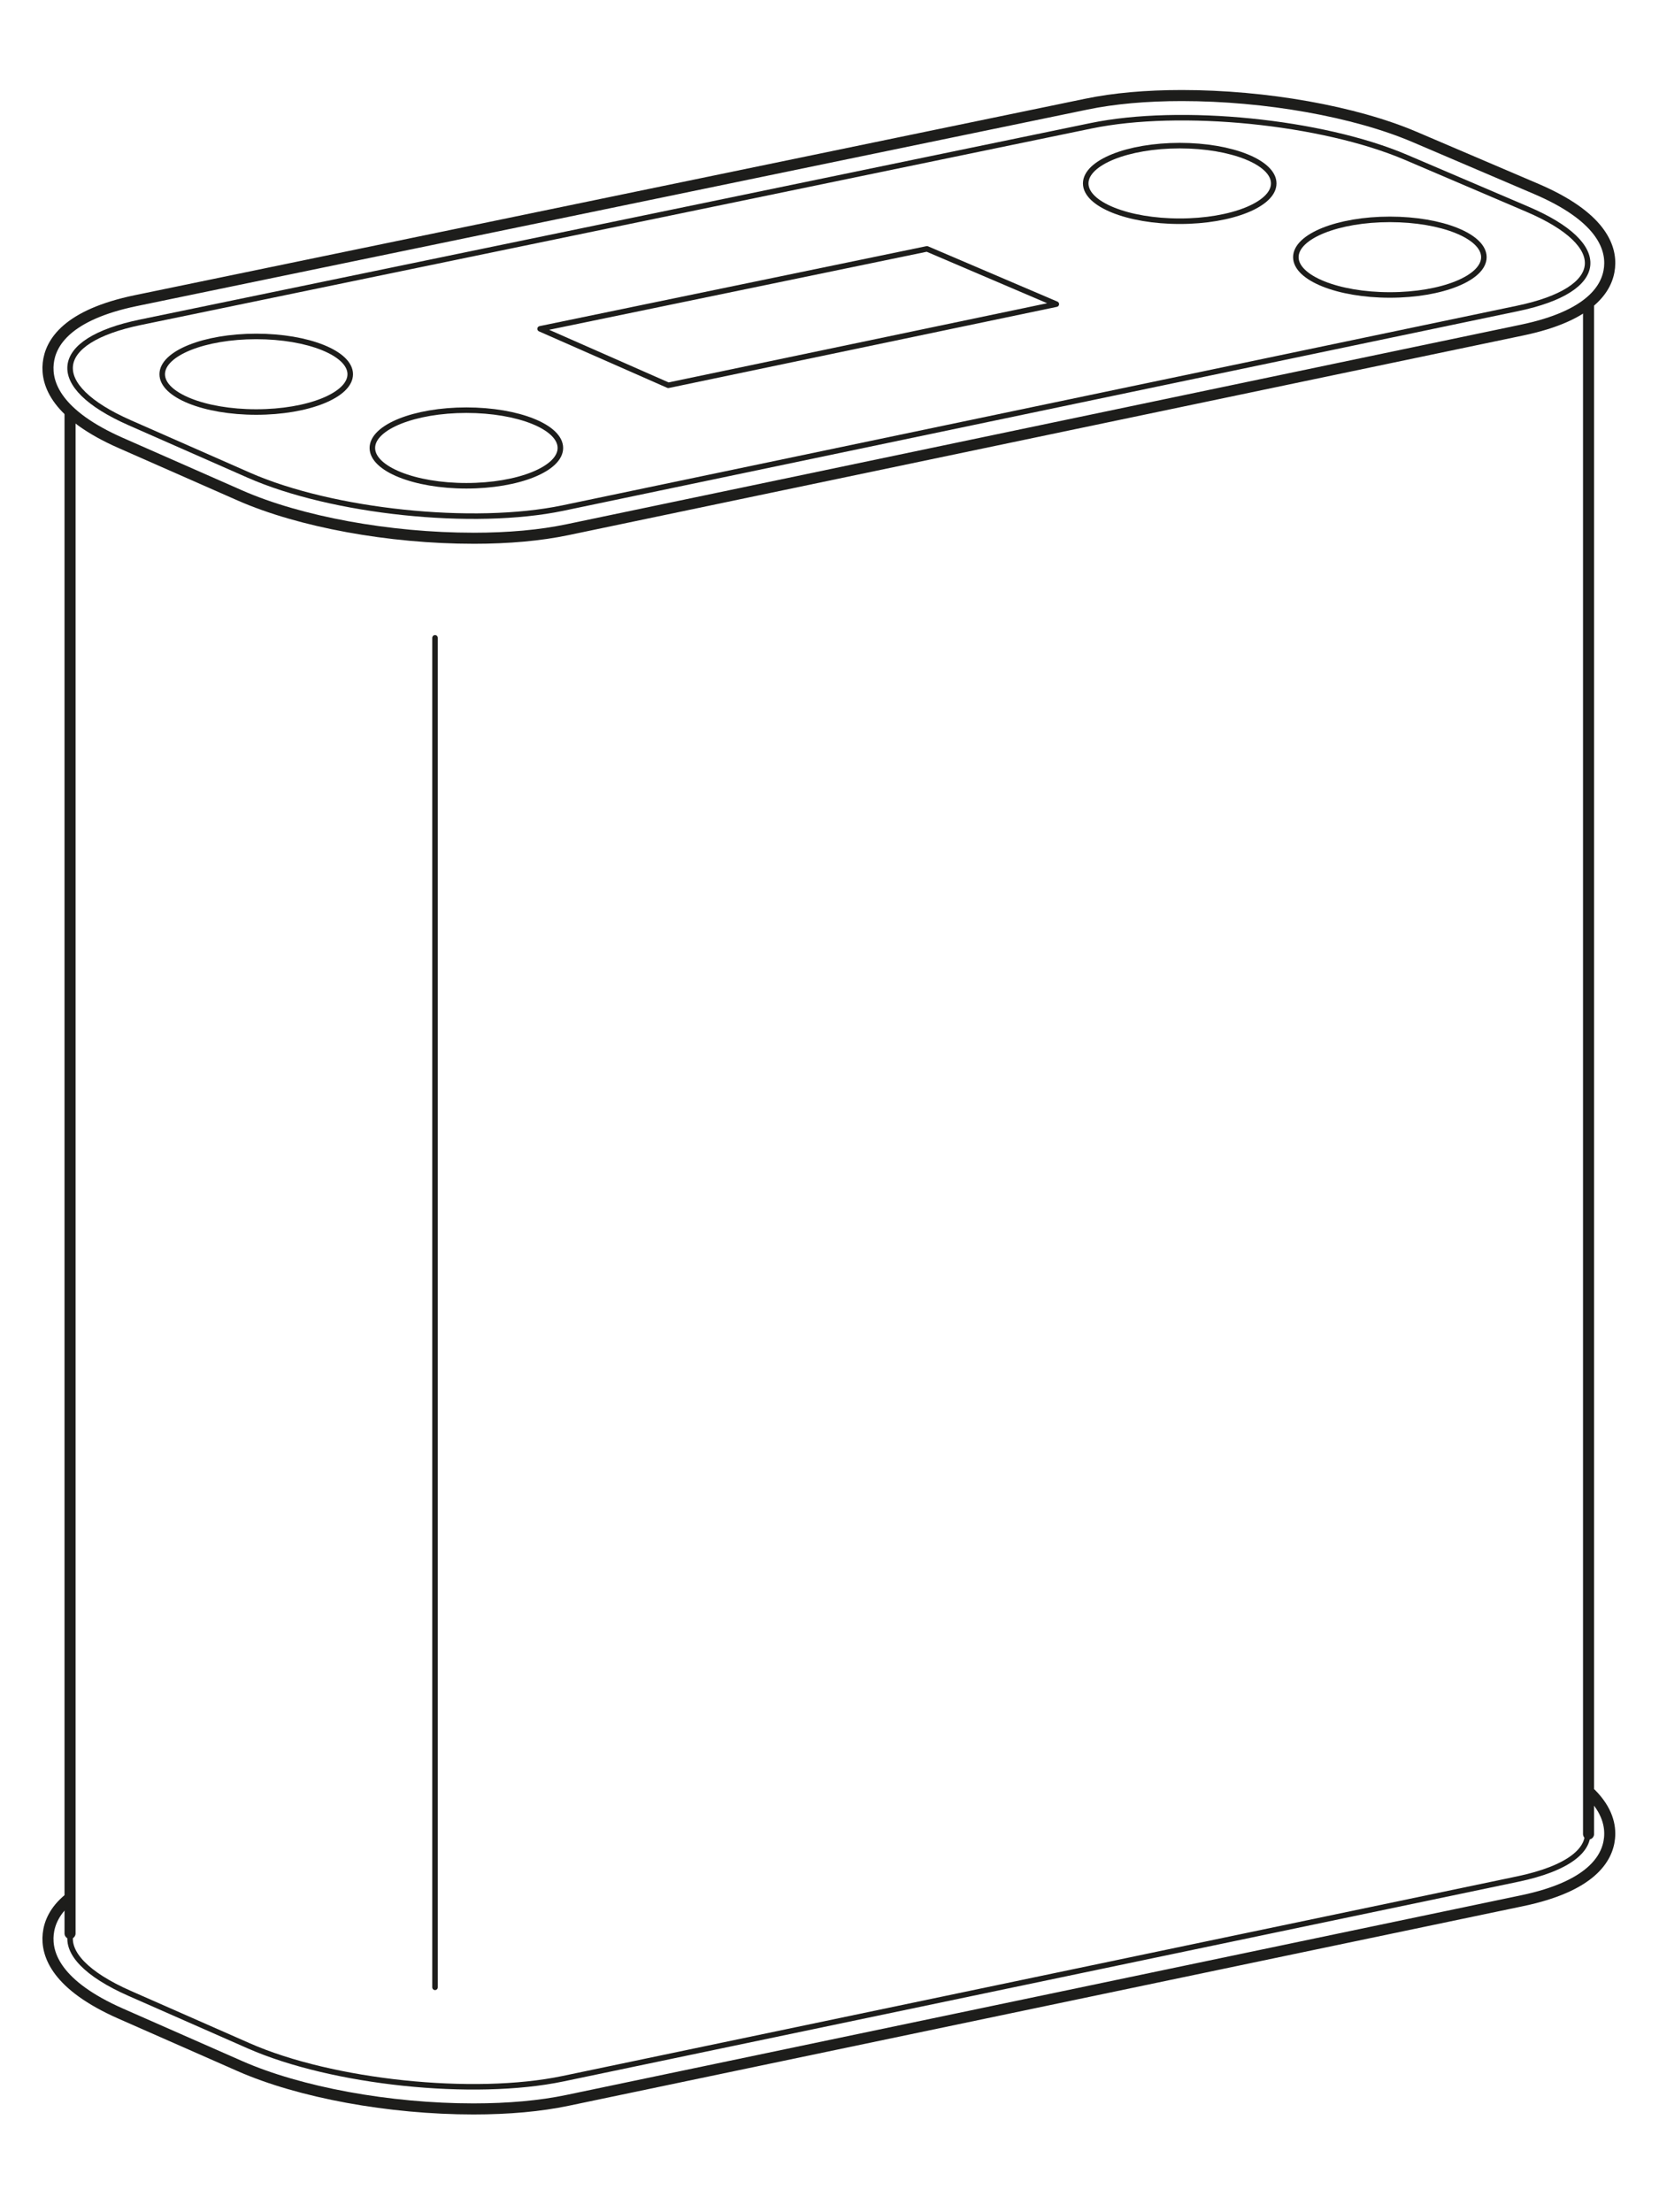 <?xml version="1.0" encoding="utf-8"?>
<!-- Generator: Adobe Illustrator 16.0.0, SVG Export Plug-In . SVG Version: 6.00 Build 0)  -->
<!DOCTYPE svg PUBLIC "-//W3C//DTD SVG 1.1//EN" "http://www.w3.org/Graphics/SVG/1.1/DTD/svg11.dtd">
<svg version="1.1" id="Capa_1" xmlns="http://www.w3.org/2000/svg" xmlns:xlink="http://www.w3.org/1999/xlink" x="0px" y="0px"
	 width="150px" height="200px" viewBox="0 0 150 200" enable-background="new 0 0 150 200" xml:space="preserve">
<line fill="none" stroke="#1D1D1B" stroke-linecap="round" stroke-linejoin="round" stroke-miterlimit="10" x1="6.333" y1="37.417" x2="6.333" y2="174.791"/>
<line fill="none" stroke="#1D1D1B" stroke-linecap="round" stroke-linejoin="round" stroke-miterlimit="10" x1="143.63" y1="27.453" x2="143.63" y2="165.807"/>
<path fill="none" stroke="#1D1D1B" stroke-linecap="round" stroke-linejoin="round" stroke-miterlimit="10" d="M42.813,48.661
	c-7.608,0-15.706-1.485-21.134-3.875l-10.756-4.737c-5.785-2.548-6.762-5.323-6.563-7.203s1.736-4.389,7.926-5.668l85.96-17.767
	c2.482-0.513,5.379-0.773,8.608-0.773c7.58,0,15.65,1.437,21.064,3.75l10.977,4.69c5.818,2.486,6.818,5.233,6.633,7.101
	c-0.185,1.867-1.705,4.365-7.898,5.66l-86.324,18.05c-2.453,0.513-5.31,0.773-8.49,0.773C42.814,48.661,42.814,48.661,42.813,48.661
	z"/>
<path fill="none" stroke="#1D1D1B" stroke-width="0.5" stroke-linecap="round" stroke-linejoin="round" stroke-miterlimit="10" d="
	M127.133,14.228c-7.586-3.241-20.404-4.527-28.482-2.857L12.69,29.137c-8.079,1.67-8.512,5.756-0.961,9.082l10.756,4.737
	c7.55,3.325,20.335,4.664,28.411,2.976l86.324-18.05c8.075-1.688,8.476-5.722,0.89-8.963L127.133,14.228z"/>
<path fill="none" stroke="#1D1D1B" stroke-linecap="round" stroke-linejoin="round" stroke-miterlimit="10" d="M143.857,162.174
	c1.475,1.486,1.78,2.899,1.67,4.005c-0.185,1.867-1.705,4.364-7.898,5.659l-86.324,18.051c-2.453,0.513-5.31,0.772-8.49,0.772
	c0,0-0.001,0-0.002,0c-7.608,0-15.706-1.485-21.134-3.876l-10.756-4.736c-5.785-2.548-6.762-5.323-6.563-7.203
	c0.104-0.978,0.57-2.126,1.866-3.184"/>
<path fill="none" stroke="#1D1D1B" stroke-width="0.5" stroke-linecap="round" stroke-linejoin="round" stroke-miterlimit="10" d="
	M6.381,174.851c-0.353,1.696,1.414,3.636,5.348,5.368l10.756,4.736c7.55,3.325,20.335,4.664,28.411,2.976l86.324-18.05
	c4.605-0.963,6.714-2.689,6.27-4.596"/>
<polygon fill="none" stroke="#1D1D1B" stroke-width="0.5" stroke-linecap="round" stroke-linejoin="round" stroke-miterlimit="10" points="
	83.813,22.5 48.834,29.729 60.423,34.833 95.508,27.497 "/>
<line fill="none" stroke="#1D1D1B" stroke-width="0.5" stroke-linecap="round" stroke-linejoin="round" stroke-miterlimit="10" x1="39.333" y1="57.667" x2="39.333" y2="179.667"/>
<g>
	
		<ellipse fill="none" stroke="#1D1D1B" stroke-width="0.5" stroke-linecap="round" stroke-linejoin="round" stroke-miterlimit="10" cx="106.666" cy="16.583" rx="8.5" ry="3.417"/>
	
		<ellipse fill="none" stroke="#1D1D1B" stroke-width="0.5" stroke-linecap="round" stroke-linejoin="round" stroke-miterlimit="10" cx="125.666" cy="23.25" rx="8.5" ry="3.417"/>
</g>
<g>
	
		<ellipse fill="none" stroke="#1D1D1B" stroke-width="0.5" stroke-linecap="round" stroke-linejoin="round" stroke-miterlimit="10" cx="23.167" cy="33.833" rx="8.5" ry="3.417"/>
	
		<ellipse fill="none" stroke="#1D1D1B" stroke-width="0.5" stroke-linecap="round" stroke-linejoin="round" stroke-miterlimit="10" cx="42.167" cy="40.5" rx="8.5" ry="3.417"/>
</g>
</svg>
